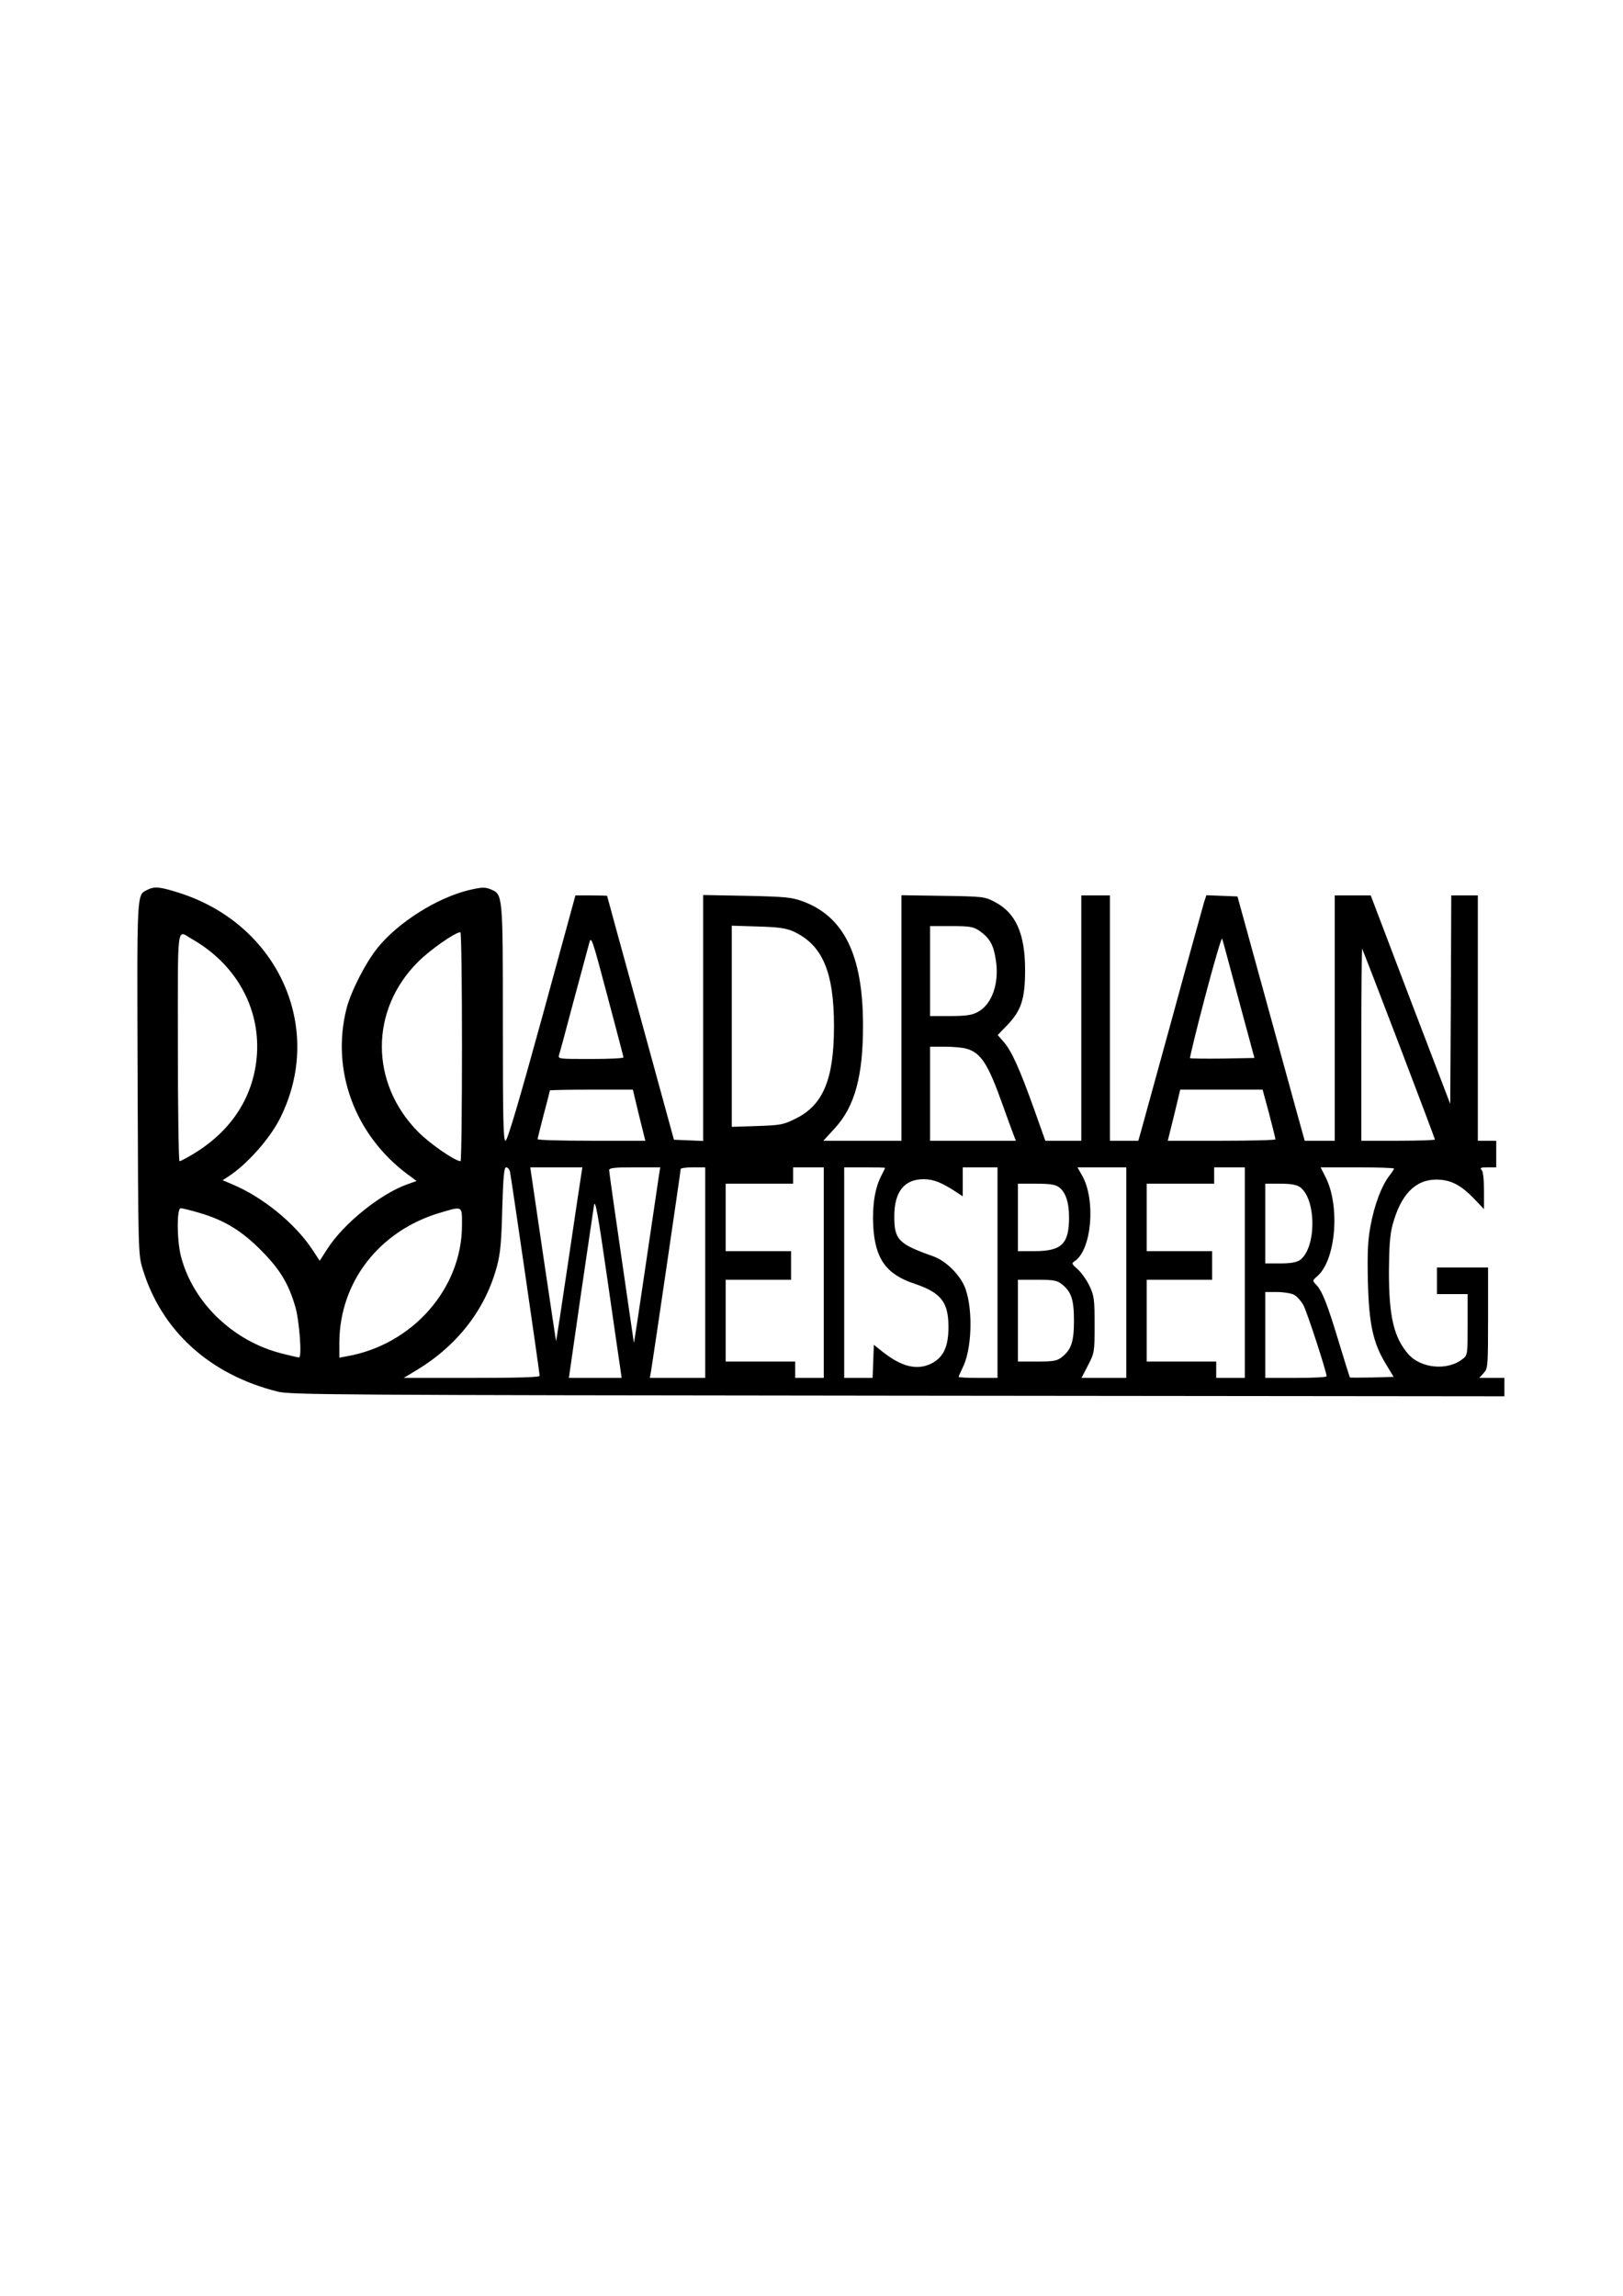 <?xml version="1.0" encoding="UTF-8" standalone="yes"?>
<svg version="1.0" xmlns="http://www.w3.org/2000/svg" width="210mm" height="297mm" viewBox="0 0 794 1123" preserveAspectRatio="xMidYMid meet">
  <g transform="translate(0,1123) scale(0.1,-0.1)" fill="#000000" stroke="none">
    <path d="M720 6877 c-52 -26 -50 1 -47 -922 3 -858 3 -860 25 -933 92 -302
328 -516 660 -599 62 -16 290 -17 3035 -20 l2967 -3 0 45 0 45 -62 0 -61 0 21
23 c21 23 22 30 22 270 l0 247 -125 0 -125 0 0 -65 0 -65 75 0 75 0 0 -149 c0
-148 0 -150 -25 -169 -73 -58 -203 -46 -265 24 -71 82 -95 183 -95 404 1 124
5 181 18 229 40 148 111 221 214 221 69 0 120 -26 184 -93 l49 -51 0 90 c0 57
-4 94 -12 102 -9 9 -3 12 30 12 l42 0 0 65 0 65 -45 0 -45 0 0 600 0 600 -65
0 -65 0 -2 -510 -3 -510 -195 510 -194 510 -88 0 -88 0 0 -600 0 -600 -74 0
-73 0 -37 133 c-20 72 -94 341 -164 597 l-128 465 -76 3 -76 3 -11 -33 c-5
-18 -74 -265 -151 -548 -78 -283 -148 -539 -156 -567 l-15 -53 -70 0 -69 0 0
600 0 600 -70 0 -70 0 0 -600 0 -600 -88 0 -88 0 -58 163 c-69 192 -107 276
-146 321 l-29 33 48 50 c67 70 86 127 86 268 0 179 -46 281 -150 334 -47 25
-57 26 -252 29 l-203 3 0 -600 0 -601 -191 0 -191 0 55 60 c99 107 140 257
139 510 -1 340 -94 528 -297 602 -53 19 -85 22 -272 26 l-213 4 0 -602 0 -601
-72 3 -71 3 -163 595 c-90 327 -164 596 -164 598 0 1 -35 2 -77 2 l-78 0 -164
-600 c-111 -404 -169 -600 -178 -600 -11 0 -13 108 -13 575 0 635 0 630 -60
655 -27 11 -42 11 -106 -4 -154 -37 -344 -156 -445 -280 -59 -72 -133 -216
-154 -300 -76 -301 40 -616 296 -808 l47 -35 -48 -17 c-130 -47 -309 -191
-388 -314 l-38 -59 -39 59 c-84 125 -239 251 -382 312 l-54 23 28 18 c92 60
203 185 253 285 221 440 -9 951 -498 1104 -93 29 -116 31 -152 13z m3161 -203
c142 -65 199 -197 199 -464 0 -259 -53 -386 -188 -452 -60 -30 -74 -32 -188
-36 l-124 -4 0 492 0 492 128 -4 c102 -3 136 -8 173 -24z m909 4 c50 -35 70
-67 81 -139 20 -117 -18 -225 -91 -261 -26 -14 -60 -18 -132 -18 l-98 0 0 220
0 220 104 0 c90 0 107 -3 136 -22z m-3850 -42 c212 -121 331 -332 317 -561
-13 -204 -121 -375 -312 -490 -32 -19 -62 -35 -67 -35 -4 0 -8 252 -8 560 0
626 -7 570 70 526z m1320 -526 c0 -308 -3 -560 -7 -560 -26 0 -150 85 -208
144 -236 239 -236 596 0 831 60 60 182 145 207 145 5 0 8 -252 8 -560z m790
-52 c0 -5 -72 -8 -161 -8 -157 0 -160 0 -154 20 4 12 36 130 71 263 36 133 70
260 76 282 10 39 13 32 89 -255 43 -162 79 -298 79 -302z m3010 282 l77 -285
-155 -3 c-85 -1 -157 0 -160 2 -2 3 31 139 74 302 43 163 80 290 83 283 3 -8
39 -142 81 -299z m784 -217 c97 -254 176 -464 176 -467 0 -3 -81 -6 -180 -6
l-180 0 0 472 c0 259 2 469 4 467 2 -2 83 -212 180 -466z m-2115 -23 c70 -20
105 -74 176 -274 24 -67 48 -133 54 -148 l11 -28 -210 0 -210 0 0 230 0 230
73 0 c39 0 87 -4 106 -10z m-1603 -325 l31 -125 -263 0 c-145 0 -264 3 -264 8
0 4 14 58 30 121 17 62 30 115 30 117 0 2 91 4 203 4 l203 0 30 -125z m3083 7
c17 -65 31 -122 31 -125 0 -4 -119 -7 -264 -7 l-263 0 31 125 30 125 202 0
201 0 32 -118z m-3714 -284 c6 -28 145 -983 145 -998 0 -7 -112 -10 -332 -10
l-333 0 65 39 c199 121 335 297 391 507 17 63 22 120 26 282 5 160 9 202 19
202 8 0 16 -10 19 -22z m349 -10 c-3 -18 -32 -211 -64 -428 -32 -217 -59 -393
-60 -390 -1 3 -29 195 -64 428 l-62 422 127 0 128 0 -5 -32z m380 -5 c-3 -21
-32 -216 -64 -433 -32 -217 -58 -392 -59 -388 -1 4 -28 193 -61 419 -33 226
-60 417 -60 425 0 11 25 14 125 14 l125 0 -6 -37z m226 -478 l0 -515 -135 0
-136 0 6 33 c8 46 145 979 145 989 0 4 27 8 60 8 l60 0 0 -515z m580 0 l0
-515 -70 0 -70 0 0 40 0 40 -170 0 -170 0 0 200 0 200 160 0 160 0 0 70 0 70
-160 0 -160 0 0 165 0 165 165 0 165 0 0 40 0 40 75 0 75 0 0 -515z m300 512
c0 -1 -9 -20 -20 -41 -30 -60 -43 -142 -38 -243 9 -160 63 -236 201 -282 131
-44 167 -90 167 -212 0 -98 -25 -150 -86 -180 -70 -33 -145 -14 -239 61 l-40
32 -3 -81 -3 -81 -69 0 -70 0 0 515 0 515 100 0 c55 0 100 -1 100 -3z m550
-512 l0 -515 -95 0 c-52 0 -95 2 -95 5 0 3 9 23 19 44 45 87 52 278 15 385
-23 66 -94 138 -159 161 -170 60 -190 81 -190 195 0 121 49 182 144 182 50 -1
86 -15 164 -66 l27 -18 0 71 0 71 85 0 85 0 0 -515z m630 0 l0 -515 -109 0
-110 0 32 62 c31 60 32 64 32 197 0 122 -2 142 -24 189 -13 28 -39 65 -57 82
-32 28 -33 30 -15 42 82 57 102 297 36 416 l-24 42 120 0 119 0 0 -515z m580
0 l0 -515 -70 0 -70 0 0 40 0 40 -170 0 -170 0 0 200 0 200 160 0 160 0 0 70
0 70 -160 0 -160 0 0 165 0 165 165 0 165 0 0 40 0 40 75 0 75 0 0 -515z m730
509 c0 -3 -11 -20 -25 -38 -37 -49 -71 -140 -90 -242 -13 -69 -16 -129 -13
-269 5 -210 25 -304 88 -407 l38 -63 -105 -3 c-58 -1 -107 -1 -109 0 -1 2 -26
80 -54 173 -56 186 -81 249 -111 281 -19 20 -19 20 6 42 90 78 112 340 41 482
l-25 50 179 0 c99 0 180 -3 180 -6z m-1641 -90 c34 -24 51 -74 51 -149 0 -130
-36 -165 -170 -165 l-80 0 0 165 0 165 88 0 c65 0 94 -4 111 -16z m1180 0 c82
-58 82 -300 0 -358 -17 -11 -45 -16 -96 -16 l-73 0 0 195 0 195 73 0 c51 0 79
-5 96 -16z m-3324 -891 l6 -43 -129 0 -129 0 58 403 c32 221 62 420 65 442 6
31 20 -47 65 -360 32 -220 60 -419 64 -442z m-2059 764 c120 -35 207 -87 304
-186 89 -90 131 -159 164 -271 20 -65 34 -250 19 -250 -5 0 -44 9 -87 20 -238
61 -433 250 -491 475 -20 78 -21 235 -1 235 7 0 49 -10 92 -23z m1284 -60 c0
-309 -241 -584 -562 -641 l-38 -7 0 73 c1 296 194 546 490 635 115 34 110 37
110 -60z m2934 -288 c47 -37 60 -75 60 -179 0 -104 -13 -142 -60 -179 -23 -18
-41 -21 -120 -21 l-94 0 0 200 0 200 94 0 c79 0 97 -3 120 -21z m1136 -52 c14
-7 35 -30 47 -52 18 -34 113 -325 113 -347 0 -5 -67 -8 -150 -8 l-150 0 0 210
0 210 58 0 c31 0 68 -6 82 -13z"/>
  </g>
</svg>